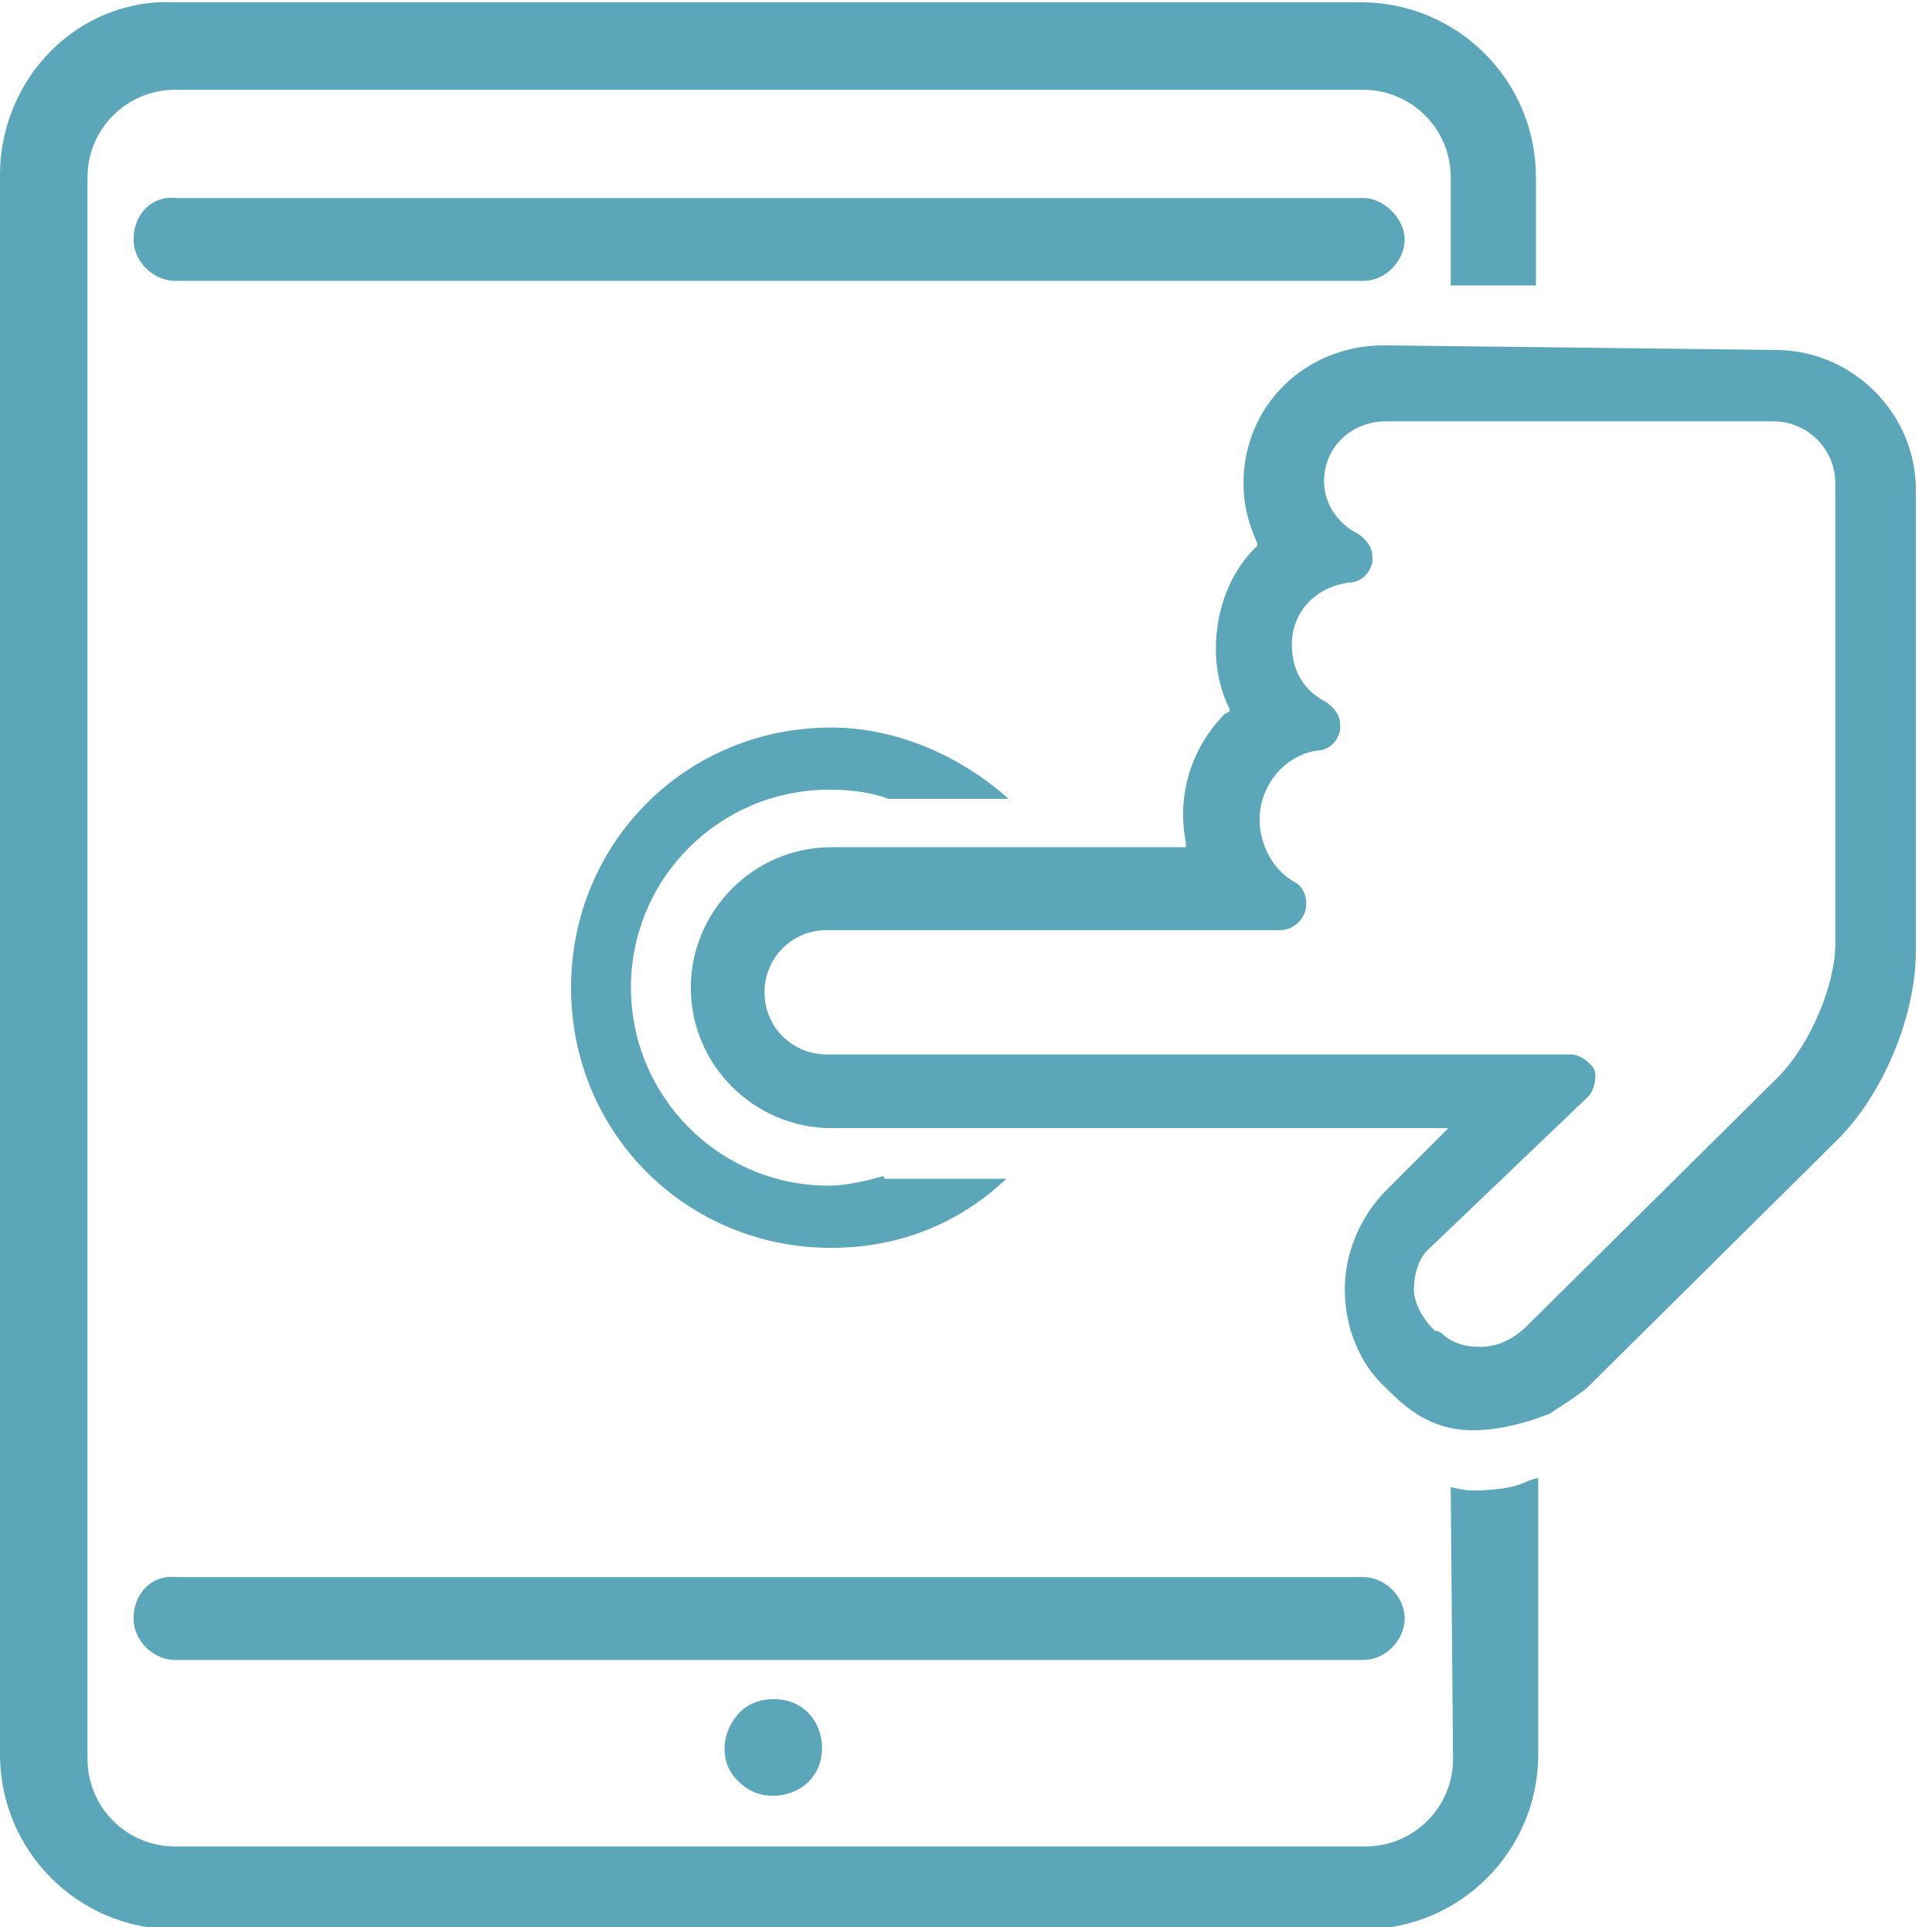 <?xml version="1.0" encoding="utf-8"?>
<!-- Generator: Adobe Illustrator 24.0.0, SVG Export Plug-In . SVG Version: 6.00 Build 0)  -->
<svg version="1.1" id="Capa_1" xmlns="http://www.w3.org/2000/svg" xmlns:xlink="http://www.w3.org/1999/xlink" x="0px" y="0px"
	 width="83.9px" height="83.7px" viewBox="0 0 83.9 83.7" style="enable-background:new 0 0 83.9 83.7;" xml:space="preserve">
<style type="text/css">
	.st0{fill:#5BA7B9;}
</style>
<title>diseno-grafico-agencia-molezun</title>
<g>
	<path class="st0" d="M32.1,77.4c0.4,0.4,0.9,0.6,1.5,0.6c0.5,0,1.1-0.2,1.5-0.6c0.4-0.4,0.6-0.9,0.6-1.5c0-0.5-0.2-1.1-0.6-1.5
		c-0.4-0.4-0.9-0.6-1.5-0.6s-1.1,0.2-1.5,0.6C31.2,75.4,31.3,76.7,32.1,77.4"/>
	<path class="st0" d="M5.8,70.3c0,1,0.9,1.8,1.8,1.8h51.6c1,0,1.8-0.9,1.8-1.8c0-1-0.9-1.8-1.8-1.8H7.6C6.6,68.4,5.8,69.2,5.8,70.3"
		/>
	<path class="st0" d="M38.3,51.1c-0.7,0.2-1.6,0.4-2.3,0.4c-4.8,0-8.6-3.9-8.6-8.6c0-4.8,3.9-8.6,8.6-8.6c0.9,0,1.8,0.1,2.6,0.4h5.2
		c-2-1.8-4.8-3.1-7.7-3.1c-6.3,0-11.3,5-11.3,11.3s5,11.3,11.3,11.3c3,0,5.6-1.1,7.6-3h-5.3V51.1"/>
	<path class="st0" d="M5.8,10.4c0,1,0.9,1.8,1.8,1.8h51.6c1,0,1.8-0.9,1.8-1.8s-0.9-1.8-1.8-1.8H7.6C6.6,8.5,5.8,9.3,5.8,10.4"/>
	<path class="st0" d="M0,7.6v68.6c0,4.2,3.4,7.6,7.6,7.6h51.6c4.2,0,7.6-3.4,7.6-7.6v-12c-0.6,0.1-0.7,0.4-2,0.5
		c-1.1,0.1-1.2,0-1.8-0.1l0.1,11.8c0,2.1-1.7,3.8-3.8,3.8H7.6c-2.1,0-3.8-1.7-3.8-3.8V7.7c0-2.1,1.7-3.8,3.8-3.8h51.6
		c2.1,0,3.8,1.7,3.8,3.8v4.7h3.7V7.7c0-4.2-3.4-7.6-7.6-7.6H7.6C3.4-0.1,0,3.4,0,7.6"/>
	<path class="st0" d="M77,18.3c1.5,0,2.7,1.2,2.7,2.7v20c0,1.8-1.1,4.4-2.5,5.8L66.3,57.6c-0.5,0.5-1.2,0.9-2,0.9
		c-0.6,0-1.1-0.1-1.6-0.5c-0.1-0.1-0.2-0.2-0.4-0.2c-0.5-0.5-0.9-1.2-0.9-1.8c0-0.6,0.2-1.4,0.7-1.8l6.9-6.6
		c0.2-0.2,0.4-0.9,0.2-1.2s-0.6-0.6-1-0.6H35.9c-1.5,0-2.7-1.2-2.7-2.7c0-1.5,1.2-2.7,2.7-2.7h19.7c0.5,0,1-0.4,1.1-0.9
		c0.1-0.5-0.1-1-0.5-1.2c-0.9-0.5-1.5-1.6-1.5-2.7c0-1.5,1.1-2.8,2.5-3c0.5,0,0.9-0.4,1-0.9v-0.2c0-0.4-0.2-0.7-0.6-1
		c-1-0.5-1.5-1.4-1.5-2.5c0-1.4,1-2.5,2.5-2.7c0.5,0,0.9-0.4,1-0.9v-0.2c0-0.4-0.2-0.7-0.6-1c-1-0.5-1.5-1.4-1.5-2.3
		c0-1.5,1.2-2.6,2.7-2.6L77,18.3L77,18.3z M60.1,15c-3.4,0-6.1,2.6-6.1,6c0,0.9,0.2,1.7,0.6,2.6v0.1l-0.1,0.1
		c-1.1,1.1-1.7,2.7-1.7,4.4c0,0.9,0.2,1.8,0.6,2.6v0.1L53.2,31c-1.5,1.5-2.1,3.6-1.7,5.6v0.2H36.1c-3.4,0-6.1,2.8-6.1,6.1
		c0,3.4,2.8,6.1,6.1,6.1h26.8l-2.7,2.7c-1.1,1.1-1.8,2.7-1.8,4.3c0,1.6,0.6,3.2,1.8,4.3c0.9,0.9,2.1,2,4.3,1.8
		c1.2-0.1,2.3-0.5,2.8-0.7c0.6-0.4,1.1-0.7,1.6-1.1l10.9-10.8c2-2,3.4-5.4,3.4-8.2v-20c0-3.4-2.8-6.1-6.1-6.1L60.1,15"/>
</g>
</svg>
